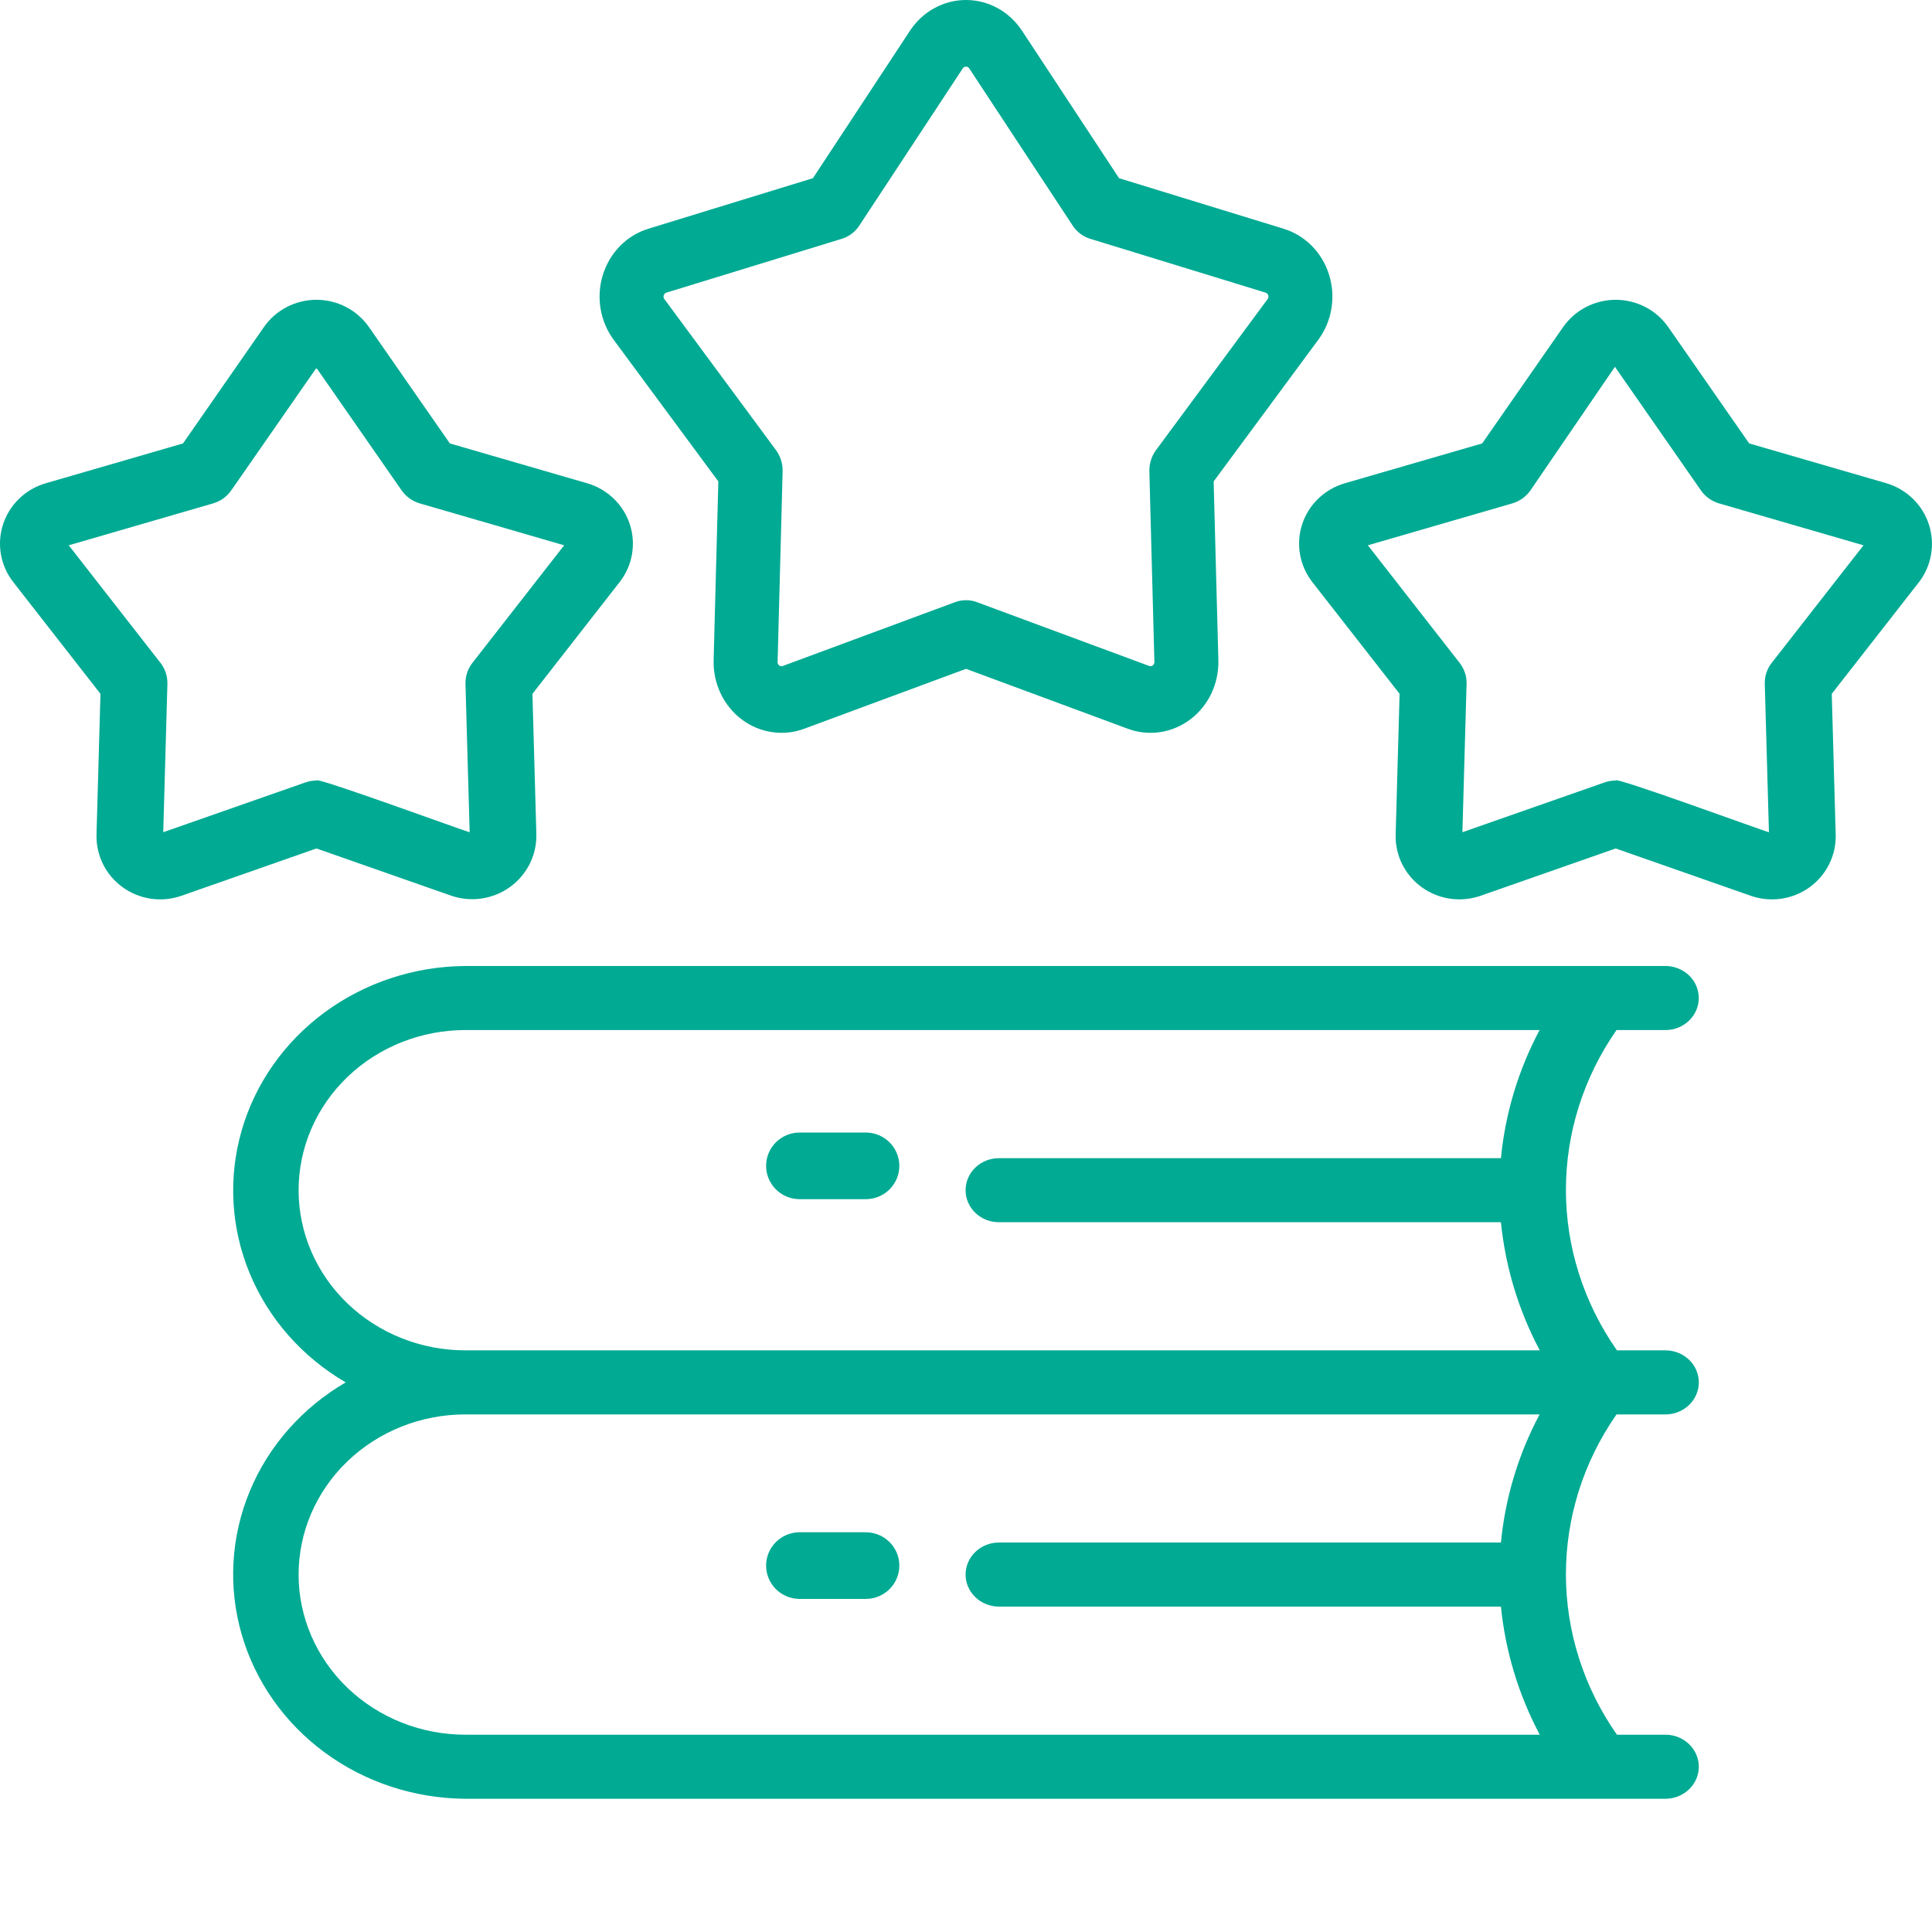 <svg xmlns="http://www.w3.org/2000/svg" width="85" height="85" viewBox="0 0 85 85" fill="none"><g id="Frame"><path id="Vector" d="M38.112 67.414H35.16C34.772 67.419 34.402 67.576 34.13 67.851C33.858 68.125 33.705 68.495 33.705 68.88C33.705 69.265 33.858 69.634 34.13 69.909C34.402 70.183 34.773 70.34 35.16 70.345H38.112C38.5 70.34 38.87 70.183 39.142 69.909C39.414 69.634 39.567 69.265 39.567 68.88C39.567 68.495 39.414 68.125 39.142 67.851C38.87 67.576 38.5 67.419 38.112 67.414Z" fill="#00AA93"/><path id="Vector_2" d="M73.294 62.228C73.68 62.223 74.047 62.072 74.318 61.808C74.589 61.545 74.741 61.189 74.741 60.819C74.741 60.449 74.589 60.093 74.318 59.83C74.047 59.566 73.679 59.415 73.294 59.41H71.139C69.679 57.328 68.897 54.877 68.894 52.367C68.891 49.857 69.666 47.403 71.12 45.318H73.294C73.679 45.313 74.047 45.162 74.317 44.898C74.587 44.634 74.739 44.279 74.739 43.909C74.739 43.539 74.587 43.184 74.317 42.92C74.046 42.657 73.679 42.506 73.294 42.5H20.473C18.235 42.514 16.062 43.23 14.285 44.538C12.508 45.846 11.225 47.675 10.629 49.748C10.034 51.821 10.159 54.024 10.986 56.022C11.813 58.02 13.296 59.704 15.211 60.819C13.296 61.933 11.812 63.618 10.985 65.616C10.158 67.614 10.033 69.817 10.628 71.89C11.224 73.963 12.507 75.792 14.284 77.101C16.061 78.409 18.235 79.124 20.474 79.138L73.294 79.138C73.679 79.132 74.047 78.982 74.317 78.718C74.588 78.454 74.74 78.099 74.74 77.729C74.74 77.359 74.588 77.003 74.317 76.74C74.047 76.476 73.679 76.325 73.294 76.32H71.139C69.679 74.238 68.897 71.786 68.894 69.277C68.891 66.767 69.666 64.313 71.12 62.228H73.294ZM20.473 76.32C18.528 76.32 16.662 75.577 15.286 74.256C13.91 72.935 13.137 71.142 13.137 69.274C13.137 67.405 13.91 65.613 15.286 64.292C16.662 62.97 18.528 62.228 20.473 62.228H67.736C66.801 63.986 66.224 65.899 66.035 67.865H43.949C43.56 67.865 43.187 68.013 42.912 68.278C42.636 68.542 42.482 68.9 42.482 69.274C42.482 69.648 42.636 70.006 42.912 70.27C43.187 70.535 43.56 70.683 43.949 70.683H66.035C66.231 72.648 66.81 74.56 67.743 76.32H20.473ZM20.473 59.41C18.528 59.41 16.662 58.667 15.286 57.346C13.91 56.025 13.137 54.233 13.137 52.364C13.137 50.495 13.91 48.703 15.286 47.382C16.662 46.061 18.528 45.318 20.473 45.318H67.736C66.801 47.076 66.224 48.989 66.035 50.955H43.949C43.56 50.955 43.187 51.103 42.912 51.368C42.636 51.632 42.482 51.99 42.482 52.364C42.482 52.738 42.636 53.096 42.912 53.361C43.187 53.625 43.56 53.773 43.949 53.773H66.035C66.231 55.738 66.81 57.651 67.743 59.41H20.473Z" fill="#00AA93"/><path id="Vector_3" d="M38.112 49.827H35.16C34.772 49.833 34.402 49.989 34.13 50.264C33.858 50.538 33.705 50.908 33.705 51.293C33.705 51.678 33.858 52.047 34.13 52.322C34.402 52.596 34.773 52.753 35.16 52.758H38.112C38.5 52.753 38.87 52.596 39.142 52.322C39.414 52.047 39.567 51.678 39.567 51.293C39.567 50.907 39.414 50.538 39.142 50.264C38.87 49.989 38.5 49.833 38.112 49.827Z" fill="#00AA93"/><path id="Vector_4" d="M31.604 21.181L31.397 29.043C31.383 29.548 31.488 30.049 31.702 30.503C31.916 30.957 32.234 31.35 32.626 31.647C33.019 31.944 33.476 32.137 33.956 32.209C34.437 32.282 34.927 32.231 35.384 32.061L42.5 29.426L49.615 32.061C50.072 32.231 50.562 32.282 51.043 32.21C51.523 32.138 51.98 31.945 52.373 31.647C52.765 31.35 53.083 30.958 53.297 30.504C53.511 30.051 53.616 29.549 53.603 29.044L53.395 21.181L58.001 14.946C58.297 14.546 58.495 14.076 58.577 13.578C58.659 13.08 58.624 12.568 58.474 12.088C58.324 11.607 58.064 11.171 57.716 10.819C57.368 10.466 56.943 10.208 56.477 10.065L49.234 7.84L44.965 1.353C44.69 0.936 44.322 0.594 43.893 0.359C43.463 0.123 42.985 0 42.5 0C42.014 0 41.536 0.123 41.106 0.359C40.677 0.594 40.309 0.936 40.035 1.353L35.765 7.84L28.522 10.064C28.056 10.208 27.631 10.467 27.283 10.819C26.936 11.172 26.675 11.607 26.525 12.088C26.375 12.569 26.34 13.081 26.422 13.579C26.505 14.077 26.702 14.547 26.998 14.948L31.604 21.181ZM29.202 12.994C29.21 12.966 29.225 12.94 29.245 12.919C29.266 12.898 29.291 12.883 29.319 12.875L37.042 10.504C37.352 10.408 37.621 10.205 37.804 9.927L42.357 3.01C42.373 2.986 42.394 2.966 42.419 2.952C42.444 2.938 42.471 2.931 42.5 2.931C42.528 2.931 42.556 2.938 42.581 2.952C42.605 2.966 42.627 2.986 42.643 3.01L47.195 9.927C47.379 10.205 47.648 10.408 47.958 10.504L55.681 12.875C55.708 12.883 55.733 12.898 55.754 12.919C55.775 12.94 55.789 12.966 55.797 12.994C55.807 13.022 55.81 13.051 55.805 13.08C55.8 13.109 55.788 13.136 55.77 13.159L50.859 19.805C50.662 20.073 50.559 20.403 50.567 20.74L50.789 29.126C50.79 29.155 50.784 29.184 50.771 29.21C50.759 29.237 50.74 29.259 50.718 29.276C50.695 29.294 50.668 29.305 50.64 29.308C50.612 29.312 50.584 29.309 50.558 29.299L42.971 26.489C42.666 26.378 42.334 26.378 42.028 26.489L34.442 29.299C34.415 29.31 34.387 29.313 34.358 29.309C34.33 29.305 34.304 29.294 34.281 29.276C34.258 29.259 34.239 29.236 34.226 29.21C34.214 29.183 34.209 29.154 34.211 29.124L34.432 20.74C34.44 20.403 34.337 20.073 34.141 19.805L29.23 13.16C29.212 13.137 29.2 13.11 29.195 13.081C29.19 13.052 29.192 13.022 29.202 12.994Z" fill="#00AA93"/><path id="Vector_5" d="M82.999 21.262L76.956 19.509L73.396 14.39C73.137 14.02 72.792 13.717 72.389 13.508C71.986 13.299 71.538 13.19 71.083 13.19C70.628 13.19 70.18 13.299 69.777 13.508C69.374 13.717 69.029 14.02 68.77 14.39L65.21 19.509L59.166 21.262C58.729 21.389 58.33 21.619 58.003 21.933C57.676 22.247 57.432 22.634 57.291 23.063C57.15 23.491 57.118 23.947 57.196 24.391C57.273 24.835 57.46 25.253 57.738 25.61L61.576 30.525L61.403 36.723C61.391 37.173 61.49 37.619 61.691 38.023C61.893 38.427 62.191 38.776 62.559 39.04C62.928 39.304 63.356 39.476 63.807 39.54C64.257 39.604 64.717 39.559 65.146 39.408L71.083 37.329L77.019 39.408C77.448 39.559 77.907 39.605 78.358 39.541C78.809 39.477 79.237 39.305 79.606 39.041C79.975 38.776 80.273 38.427 80.474 38.023C80.676 37.619 80.775 37.173 80.763 36.723L80.59 30.525L84.428 25.61C84.702 25.252 84.885 24.834 84.96 24.391C85.035 23.948 85.001 23.494 84.861 23.067C84.721 22.64 84.478 22.253 84.154 21.938C83.829 21.624 83.433 21.392 82.999 21.262ZM77.949 29.162C77.742 29.426 77.634 29.753 77.643 30.088L77.826 36.614C77.729 36.614 70.939 34.118 71.083 34.341C70.916 34.341 70.751 34.369 70.593 34.424L64.34 36.614L64.523 30.088C64.532 29.753 64.424 29.426 64.216 29.162L60.18 23.991L66.535 22.147C66.858 22.052 67.139 21.852 67.331 21.578L71.05 16.138L74.835 21.578C75.027 21.852 75.308 22.052 75.631 22.147L81.986 23.991L77.949 29.162Z" fill="#00AA93"/><path id="Vector_6" d="M19.855 39.408C20.284 39.554 20.742 39.596 21.191 39.53C21.639 39.464 22.065 39.292 22.432 39.029C22.8 38.765 23.097 38.418 23.3 38.017C23.503 37.615 23.605 37.172 23.598 36.723L23.425 30.526L27.261 25.61C27.54 25.253 27.726 24.835 27.804 24.391C27.881 23.947 27.849 23.491 27.708 23.062C27.567 22.634 27.323 22.246 26.996 21.932C26.669 21.619 26.27 21.388 25.833 21.262L19.792 19.509L16.234 14.392C15.976 14.021 15.631 13.718 15.228 13.509C14.826 13.299 14.378 13.19 13.923 13.19C13.468 13.189 13.02 13.299 12.617 13.508C12.214 13.717 11.869 14.02 11.611 14.39L8.052 19.509L2.011 21.262C1.574 21.389 1.175 21.619 0.848 21.933C0.522 22.247 0.277 22.635 0.137 23.063C-0.004 23.491 -0.037 23.947 0.041 24.391C0.119 24.835 0.305 25.253 0.584 25.61L4.42 30.526L4.246 36.723C4.235 37.173 4.334 37.619 4.535 38.023C4.737 38.427 5.034 38.776 5.403 39.04C5.771 39.305 6.199 39.476 6.649 39.541C7.1 39.605 7.559 39.559 7.988 39.408L13.922 37.329L19.855 39.408ZM13.433 34.425L7.182 36.614L7.365 30.088C7.374 29.754 7.266 29.426 7.059 29.162L3.024 23.991L9.376 22.147C9.699 22.052 9.98 21.852 10.172 21.578L13.922 16.185L17.672 21.578C17.865 21.852 18.145 22.052 18.468 22.147L24.821 23.991L20.786 29.162C20.579 29.426 20.471 29.754 20.479 30.088L20.663 36.614C20.565 36.614 13.778 34.119 13.922 34.341C13.756 34.341 13.59 34.37 13.433 34.425Z" fill="#00AA93"/></g></svg>